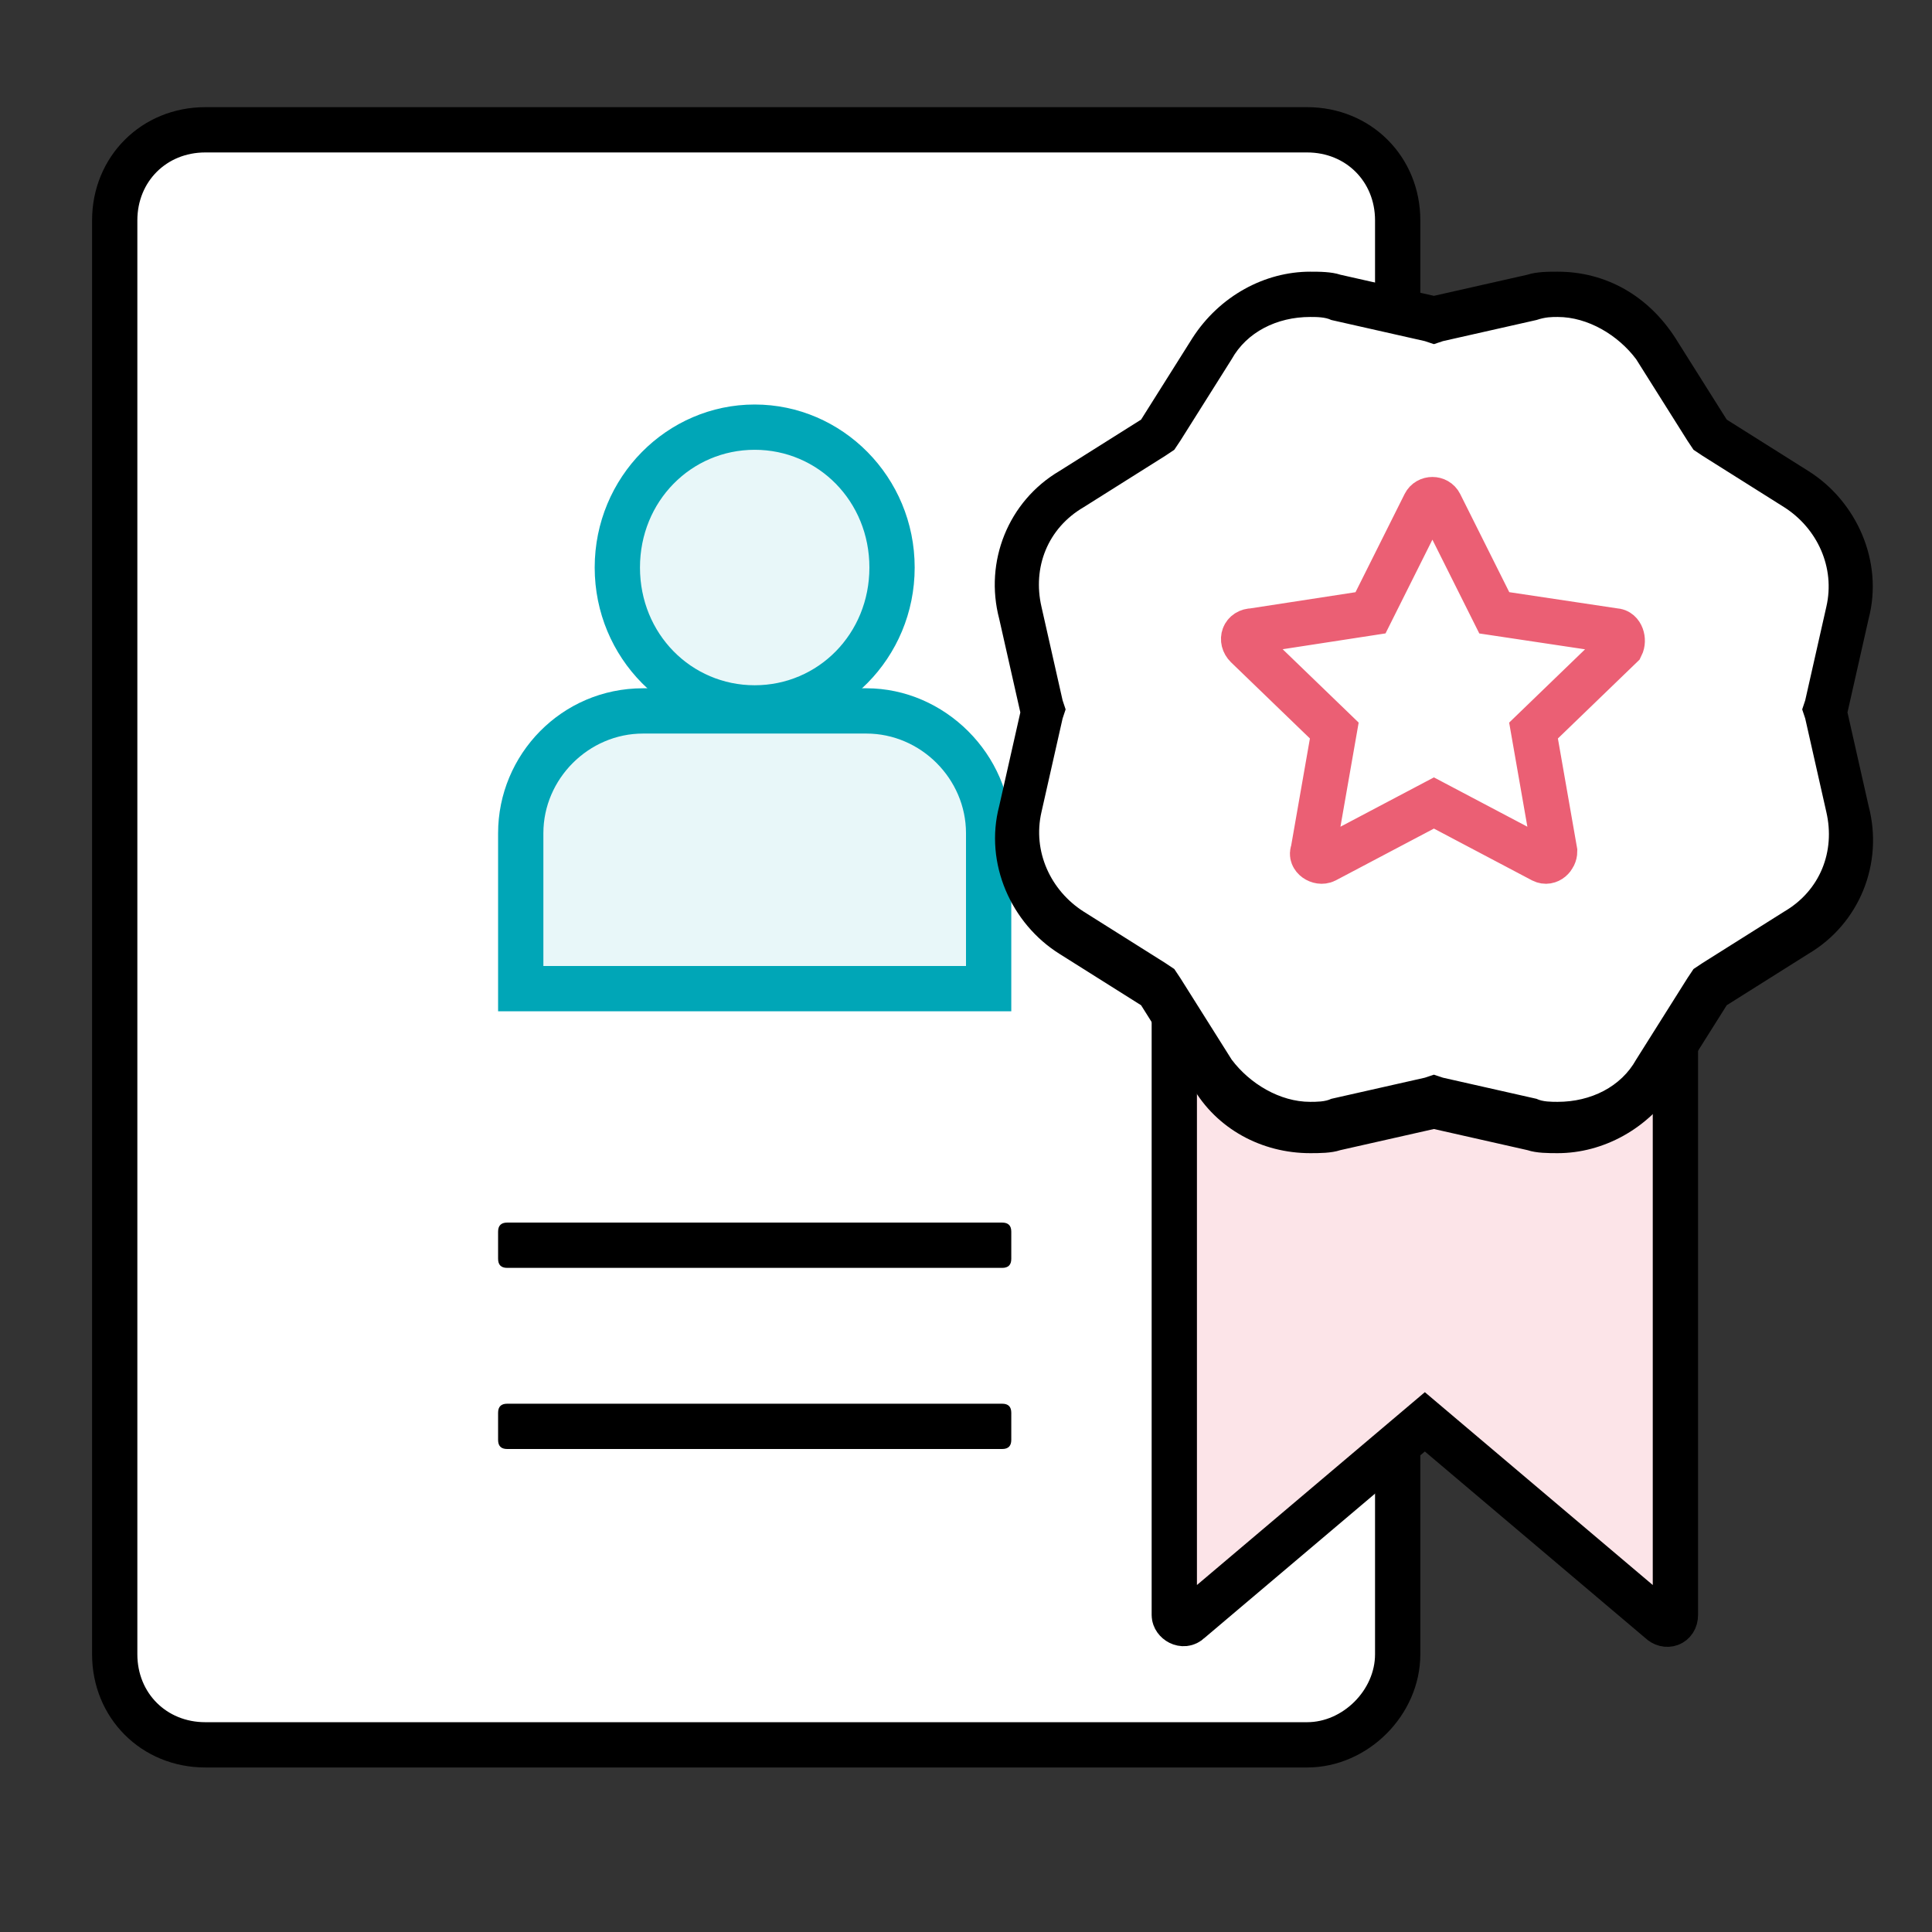 <?xml version="1.0" encoding="utf-8"?>
<!-- Generator: Adobe Illustrator 24.0.1, SVG Export Plug-In . SVG Version: 6.00 Build 0)  -->
<svg version="1.1" id="Layer_1" xmlns="http://www.w3.org/2000/svg" xmlns:xlink="http://www.w3.org/1999/xlink" x="0px" y="0px"
	 viewBox="0 0 64 64" enable-background="new 0 0 64 64" xml:space="preserve">
<rect x="0" y="0" width="64" height="64" fill="#333333" stroke="none"/>
<g id="Years_Of_Research">
	<path fill="#FFFFFF" stroke="#000000" stroke-width="1.5" stroke-miterlimit="10" d="M43.3,57.8H6.8c-1.7,0-3-1.3-3-3V7.3
		c0-1.7,1.3-3,3-3h36.5c1.7,0,3,1.3,3,3v47.5C46.3,56.4,44.9,57.8,43.3,57.8z"/>
	<g>
		<g>
			<path fill="#E8F7F9" d="M17.3,32.8v-5.2c0-2.2,1.8-4.1,4.1-4.1h7.4c2.2,0,4.1,1.8,4.1,4.1v5.2H17.3z"/>
			<path fill="#00A6B7" d="M28.7,24.3c1.8,0,3.3,1.5,3.3,3.3v4.4H18v-4.4c0-1.8,1.5-3.3,3.3-3.3H28.7 M28.7,22.8h-7.4
				c-2.7,0-4.8,2.2-4.8,4.8v5.9h17v-5.9C33.5,25,31.3,22.8,28.7,22.8L28.7,22.8z"/>
		</g>
		<g>
			<ellipse fill="#E8F7F9" cx="25" cy="18.8" rx="4.6" ry="4.6"/>
			<path fill="#00A6B7" d="M25,14.9c2.1,0,3.8,1.7,3.8,3.9s-1.7,3.9-3.8,3.9s-3.8-1.7-3.8-3.9S22.9,14.9,25,14.9 M25,13.4
				c-2.9,0-5.3,2.4-5.3,5.4s2.4,5.4,5.3,5.4s5.3-2.4,5.3-5.4C30.3,15.8,27.9,13.4,25,13.4L25,13.4z"/>
		</g>
	</g>
	<path fill="#FCE4E8" stroke="#000000" stroke-width="1.5" stroke-miterlimit="10" d="M55.5,29.6v23.9c0,0.3-0.3,0.4-0.5,0.2
		l-7.8-6.6l-7.8,6.6c-0.2,0.2-0.5,0-0.5-0.2V29.6"/>
	<g>
		<path fill="#FFFFFF" d="M51.6,37.3c-0.3,0-0.6,0-0.9-0.1l-3.3-0.8l-3.3,0.8c-0.3,0.1-0.6,0.1-0.9,0.1c-1.3,0-2.5-0.7-3.2-1.8
			l-1.8-2.8l-2.8-1.8c-1.4-0.9-2.1-2.5-1.7-4.1l0.8-3.3l-0.8-3.3c-0.4-1.6,0.3-3.2,1.7-4.1l2.8-1.8l1.8-2.8c0.7-1.1,1.9-1.8,3.2-1.8
			c0.3,0,0.6,0,0.9,0.1l3.3,0.8l3.3-0.8c0.3-0.1,0.6-0.1,0.9-0.1c1.3,0,2.5,0.7,3.2,1.8l1.8,2.8l2.8,1.8c1.4,0.9,2.1,2.5,1.7,4.1
			l-0.8,3.3l0.8,3.3c0.4,1.6-0.3,3.2-1.7,4.1l-2.8,1.8l-1.8,2.8C54.2,36.6,52.9,37.3,51.6,37.3z"/>
		<path d="M51.6,10.5c1,0,2,0.6,2.6,1.4l1.7,2.7l0.2,0.3l0.3,0.2l2.7,1.7c1.1,0.7,1.7,2,1.4,3.3l-0.7,3.1l-0.1,0.3l0.1,0.3l0.7,3.1
			c0.3,1.3-0.2,2.6-1.4,3.3l-2.7,1.7l-0.3,0.2l-0.2,0.3l-1.7,2.7c-0.5,0.9-1.5,1.4-2.6,1.4c-0.2,0-0.5,0-0.7-0.1l-3.1-0.7l-0.3-0.1
			l-0.3,0.1l-3.1,0.7c-0.2,0.1-0.5,0.1-0.7,0.1c-1,0-2-0.6-2.6-1.4l-1.7-2.7l-0.2-0.3l-0.3-0.2l-2.7-1.7c-1.1-0.7-1.7-2-1.4-3.3
			l0.7-3.1l0.1-0.3l-0.1-0.3l-0.7-3.1c-0.3-1.3,0.2-2.6,1.4-3.3l2.7-1.7l0.3-0.2l0.2-0.3l1.7-2.7c0.5-0.9,1.5-1.4,2.6-1.4
			c0.2,0,0.5,0,0.7,0.1l3.1,0.7l0.3,0.1l0.3-0.1l3.1-0.7C51.2,10.5,51.4,10.5,51.6,10.5 M51.6,9c-0.3,0-0.7,0-1,0.1l-3.1,0.7
			l-3.1-0.7C44.1,9,43.7,9,43.4,9c-1.5,0-3,0.8-3.9,2.2l-1.7,2.7l-2.7,1.7c-1.7,1-2.5,3-2,4.9l0.7,3.1l-0.7,3.1
			c-0.5,1.9,0.4,3.9,2,4.9l2.7,1.7l1.7,2.7c0.8,1.4,2.3,2.2,3.9,2.2c0.3,0,0.7,0,1-0.1l3.1-0.7l3.1,0.7c0.3,0.1,0.7,0.1,1,0.1
			c1.5,0,3-0.8,3.9-2.2l1.7-2.7l2.7-1.7c1.7-1,2.5-3,2-4.9l-0.7-3.1l0.7-3.1c0.5-1.9-0.4-3.9-2-4.9l-2.7-1.7l-1.7-2.7
			C54.6,9.8,53.2,9,51.6,9L51.6,9z"/>
	</g>
	<path fill="none" stroke="#EB5F74" stroke-width="1.5" stroke-miterlimit="10" d="M45.4,20.3l1.8-3.6c0.1-0.2,0.4-0.2,0.5,0
		l1.8,3.6l4,0.6c0.2,0,0.3,0.3,0.2,0.5l-2.9,2.8l0.7,4c0,0.2-0.2,0.4-0.4,0.3l-3.6-1.9l-3.6,1.9c-0.2,0.1-0.5-0.1-0.4-0.3l0.7-4
		l-2.9-2.8c-0.2-0.2-0.1-0.5,0.2-0.5L45.4,20.3z"/>
	<path d="M33.2,42H16.8c-0.2,0-0.3-0.1-0.3-0.3v-0.9c0-0.2,0.1-0.3,0.3-0.3h16.4c0.2,0,0.3,0.1,0.3,0.3v0.9
		C33.5,41.9,33.4,42,33.2,42z"/>
	<path d="M33.2,48H16.8c-0.2,0-0.3-0.1-0.3-0.3v-0.9c0-0.2,0.1-0.3,0.3-0.3h16.4c0.2,0,0.3,0.1,0.3,0.3v0.9
		C33.5,47.9,33.4,48,33.2,48z"/>
	<rect fill="none" width="64" height="64"/>
</g>
</svg>
